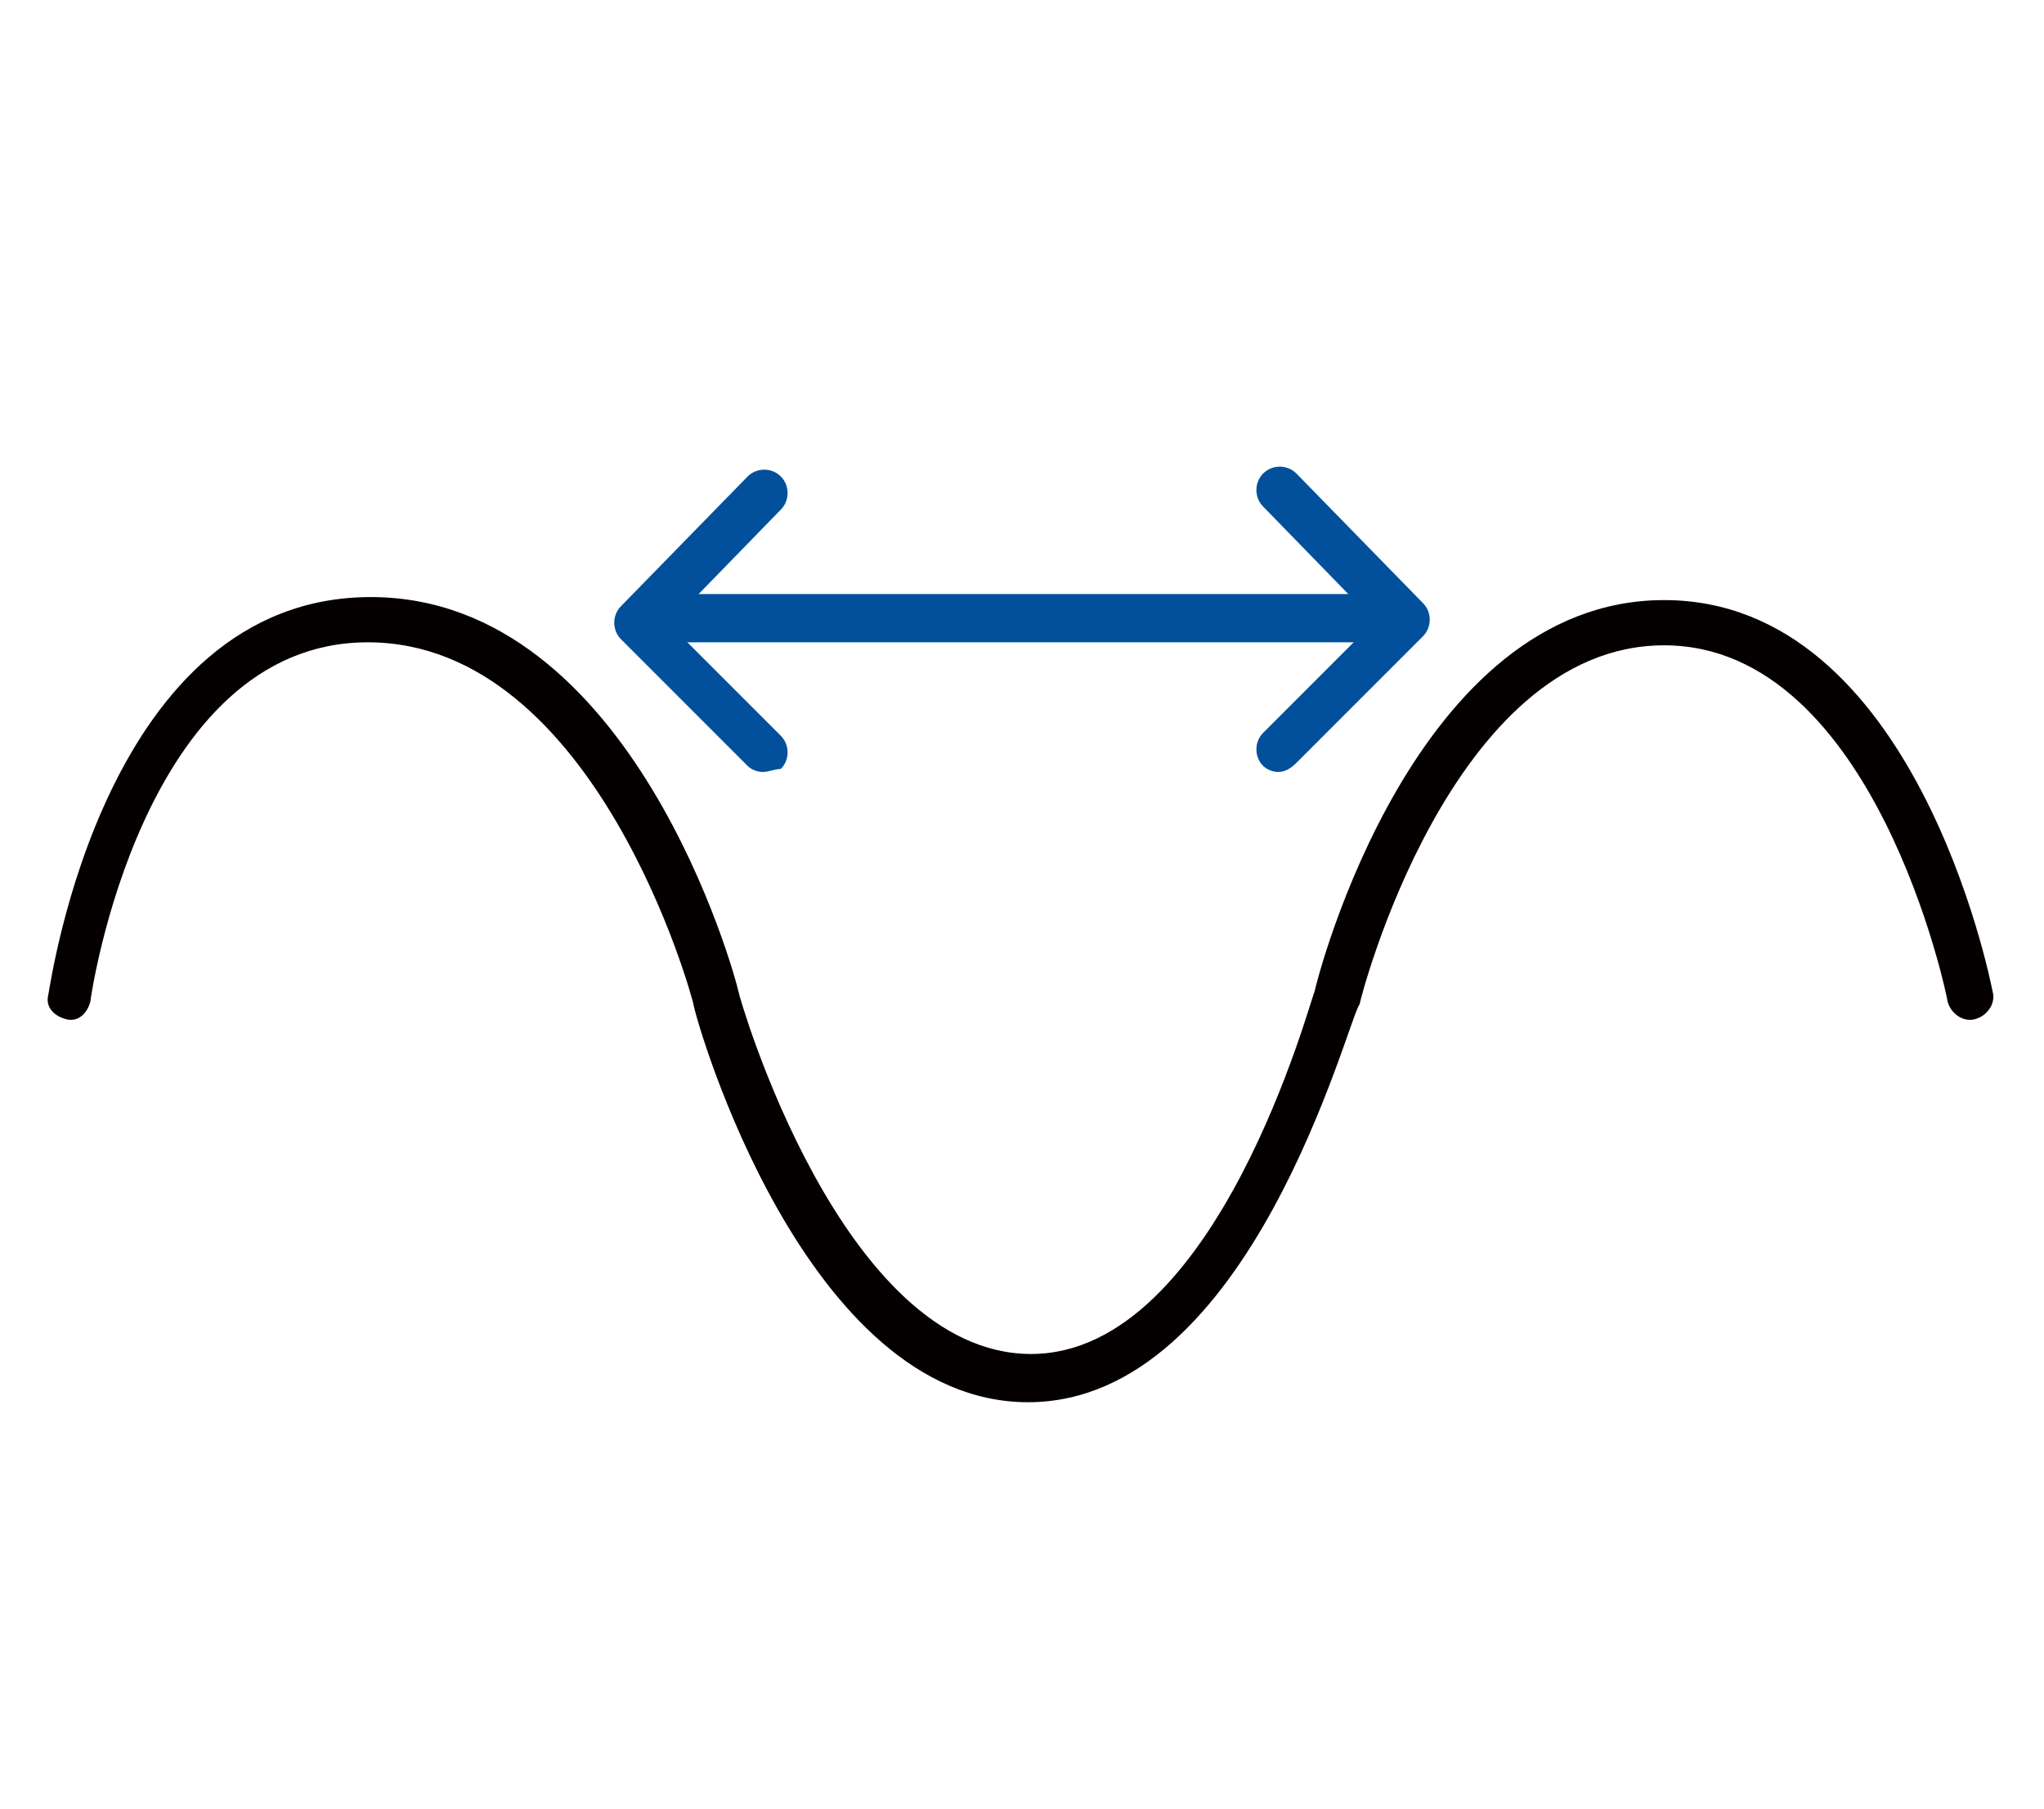 <?xml version="1.0" encoding="utf-8"?>
<!-- Generator: Adobe Illustrator 22.0.0, SVG Export Plug-In . SVG Version: 6.00 Build 0)  -->
<svg version="1.1" xmlns="http://www.w3.org/2000/svg" xmlns:xlink="http://www.w3.org/1999/xlink" x="0px" y="0px" width="67.8px"
	 height="60px" viewBox="0 0 67.8 60" style="enable-background:new 0 0 67.8 60;" xml:space="preserve">
<style type="text/css">
	.st0{display:none;}
	.st1{display:inline;fill:#040000;}
	.st2{display:inline;fill:#02509B;}
	.st3{display:inline;fill:#070002;}
	.st4{fill:#040000;}
	.st5{fill:#02509B;}
</style>
<g id="图层_1" class="st0">
	<path class="st1" d="M26.6,52.2c-0.2,0-0.4-0.1-0.5-0.2l-9.8-9.8c-0.3-0.3-0.3-0.8,0-1.1c0.3-0.3,0.8-0.3,1.1,0l9.3,9.2l29-29.8
		l-9.8-8.8c-0.3-0.3-0.3-0.8-0.1-1.1c0.3-0.3,0.8-0.3,1.1-0.1L57.2,20c0.2,0.1,0.2,0.3,0.2,0.5c0,0.2-0.1,0.4-0.2,0.5L27.1,51.9
		C27,52.1,26.8,52.2,26.6,52.2L26.6,52.2z"/>
	<path class="st1" d="M41.8,35.7c-0.2,0-0.4-0.1-0.5-0.2l-10-9.8c-0.3-0.3-0.3-0.8,0-1.1c0.3-0.3,0.8-0.3,1.1,0l10,9.8
		c0.3,0.3,0.3,0.8,0,1.1C42.2,35.6,42,35.7,41.8,35.7"/>
	<path class="st1" d="M25.9,27.7c-0.3,0-0.6-0.1-0.9-0.3l-6.5-5.2c-0.3-0.3-0.5-0.6-0.5-1c0-0.4,0.1-0.8,0.4-1.1l5-5.1
		c0.3-0.3,0.7-0.5,1.1-0.4c0.4,0,0.8,0.2,1.1,0.6l5.2,6.8c0.4,0.6,0.4,1.4-0.1,1.9l-3.7,3.6C26.6,27.5,26.3,27.7,25.9,27.7 M19.5,21
		l6.5,5.2l3.6-3.6l-5.3-6.7L19.5,21z"/>
	<path class="st1" d="M15.4,19.4L15.4,19.4c-0.2,0-0.4-0.1-0.6-0.2c-1.5-1.6-3.6-5.4-0.8-8.2c2.8-2.8,6.5-0.8,8.1,0.7
		c0.1,0.1,0.2,0.3,0.2,0.5c0,0.2-0.1,0.4-0.2,0.5L16,19.1C15.8,19.3,15.6,19.4,15.4,19.4 M17.4,11c-0.8,0-1.6,0.3-2.3,1
		c-1.9,1.9-0.5,4.4,0.3,5.5l5.1-5.3C19.9,11.7,18.7,11,17.4,11"/>
	<path class="st1" d="M50.9,47.6c-0.1,0-0.2,0-0.4-0.1l-9.1-5c-0.2-0.1-0.3-0.3-0.4-0.5c0-0.2,0-0.5,0.2-0.6l3.7-4.1
		c0.2-0.2,0.4-0.3,0.6-0.2c0.2,0,0.4,0.2,0.6,0.4l5.4,9c0.2,0.3,0.1,0.7-0.1,0.9C51.3,47.6,51.1,47.6,50.9,47.6 M43,41.7l5.9,3.2
		l-3.5-5.8L43,41.7z"/>
	<path class="st2" d="M25.4,42.4c-0.2,0-0.4-0.1-0.5-0.2l-4.3-4.2c-0.3-0.3-0.3-0.8,0-1.1c0.3-0.3,0.8-0.3,1.1,0l4.3,4.2
		c0.3,0.3,0.3,0.8,0,1.1C25.8,42.3,25.6,42.4,25.4,42.4"/>
	<path class="st2" d="M29.2,38.2c-0.2,0-0.4-0.1-0.5-0.2l-4.3-4.2c-0.3-0.3-0.3-0.8,0-1.1c0.3-0.3,0.8-0.3,1.1,0l4.3,4.2
		c0.3,0.3,0.3,0.8,0,1.1C29.6,38.1,29.4,38.2,29.2,38.2"/>
	<path class="st2" d="M33.1,34.6c-0.2,0-0.4-0.1-0.5-0.2l-4.3-4.2c-0.3-0.3-0.3-0.8,0-1.1c0.3-0.3,0.8-0.3,1.1,0l4.3,4.2
		c0.3,0.3,0.3,0.8,0,1.1C33.5,34.5,33.3,34.6,33.1,34.6"/>
	<path class="st2" d="M40.1,26.4c-0.2,0-0.4-0.1-0.5-0.2l-4.3-4.2c-0.3-0.3-0.3-0.8,0-1.1c0.3-0.3,0.8-0.3,1.1,0l4.3,4.2
		c0.3,0.3,0.3,0.8,0,1.1C40.5,26.3,40.3,26.4,40.1,26.4"/>
	<path class="st2" d="M43.7,22.7c-0.2,0-0.4-0.1-0.5-0.2l-4.3-4.2c-0.3-0.3-0.3-0.8,0-1.1c0.3-0.3,0.8-0.3,1.1,0l4.3,4.2
		c0.3,0.3,0.3,0.8,0,1.1C44.1,22.7,43.9,22.7,43.7,22.7"/>
	<path class="st2" d="M47.2,19c-0.2,0-0.4-0.1-0.5-0.2l-4.3-4.2c-0.3-0.3-0.3-0.8,0-1.1c0.3-0.3,0.8-0.3,1.1,0l4.3,4.2
		c0.3,0.3,0.3,0.8,0,1.1C47.6,18.9,47.4,19,47.2,19"/>
</g>
<g id="图层_2" class="st0">
	<path class="st1" d="M33.1,51.7c-11.3,0-20.5-9.2-20.5-20.5c0-11.3,9.2-20.5,20.5-20.5c0.4,0,0.8,0.3,0.8,0.8
		c0,0.4-0.3,0.8-0.8,0.8c-10.5,0-19,8.5-19,19c0,10.5,8.5,19,19,19c10.5,0,19-8.5,19-19c0-0.4,0.3-0.8,0.8-0.8
		c0.4,0,0.8,0.3,0.8,0.8C53.6,42.5,44.4,51.7,33.1,51.7"/>
	<path class="st1" d="M32.2,32.1l3.2-20c0.1-0.9,0.7-1.7,1.4-2.1c0.7-0.5,1.7-0.6,2.5-0.4c7.3,2.1,13,7.6,15.2,14.8
		c0.3,0.8,0.2,1.7-0.3,2.5c-0.5,0.8-1.2,1.3-2.1,1.5L32.2,32.1z M38.5,11c-0.3,0-0.6,0.1-0.8,0.3c-0.4,0.3-0.7,0.7-0.7,1.1L34,30.3
		l17.8-3.4c0.5-0.1,0.9-0.4,1.1-0.8c0.2-0.4,0.3-0.8,0.2-1.3C51,18.1,45.7,13,38.9,11C38.7,11,38.6,11,38.5,11"/>
	<path class="st2" d="M33.1,43.3c-6.7,0-12.1-5.4-12.1-12.1c0-5.7,4-10.6,9.5-11.8c0.4-0.1,0.8,0.2,0.9,0.6c0.1,0.4-0.2,0.8-0.6,0.9
		c-4.8,1-8.3,5.4-8.3,10.3c0,5.8,4.7,10.6,10.6,10.6c5,0,9.3-3.5,10.3-8.4c0.1-0.4,0.5-0.7,0.9-0.6c0.4,0.1,0.7,0.5,0.6,0.9
		C43.8,39.2,38.8,43.3,33.1,43.3"/>
	<path class="st1" d="M37.2,31.2c0,2.2-1.8,4-4,4s-4-1.8-4-4c0-2.2,1.8-4,4-4S37.2,29,37.2,31.2"/>
</g>
<g id="图层_3" class="st0">
	<path class="st1" d="M50.5,41H16.8c-2.3,0-4.1-1.9-4.1-4.1V23.9c0-2.3,1.9-4.1,4.1-4.1h33.7c2.3,0,4.1,1.9,4.1,4.1v12.9
		C54.6,39.1,52.8,41,50.5,41 M16.8,21.3c-1.5,0-2.6,1.2-2.6,2.6v12.9c0,1.5,1.2,2.6,2.6,2.6h33.7c1.5,0,2.6-1.2,2.6-2.6V23.9
		c0-1.5-1.2-2.6-2.6-2.6H16.8z"/>
	<path class="st1" d="M48,49.2H19.4c-1.2,0-2.2-1-2.2-2.2v-4.1c0-0.4,0.3-0.8,0.8-0.8s0.8,0.3,0.8,0.8V47c0,0.4,0.3,0.7,0.7,0.7H48
		c0.4,0,0.7-0.3,0.7-0.7v-4.1c0-0.4,0.3-0.8,0.8-0.8s0.8,0.3,0.8,0.8V47C50.2,48.3,49.2,49.2,48,49.2"/>
	<path class="st1" d="M49.4,18.4c-0.4,0-0.8-0.3-0.8-0.8v-3.9c0-0.4-0.3-0.7-0.7-0.7H19.4c-0.4,0-0.7,0.3-0.7,0.7v3.9
		c0,0.4-0.3,0.8-0.8,0.8c-0.4,0-0.8-0.3-0.8-0.8v-3.9c0-1.2,1-2.2,2.2-2.2H48c1.2,0,2.2,1,2.2,2.2v3.9
		C50.2,18.1,49.8,18.4,49.4,18.4"/>
	<path class="st2" d="M26.4,35.2c-0.4,0-0.8-0.3-0.8-0.8v-7.1c0-0.4,0.3-0.8,0.8-0.8c0.4,0,0.8,0.3,0.8,0.8v7.1
		C27.1,34.9,26.8,35.2,26.4,35.2"/>
	<path class="st2" d="M32.1,35.2c-0.4,0-0.8-0.3-0.8-0.8v-7.1c0-0.4,0.3-0.8,0.8-0.8c0.4,0,0.8,0.3,0.8,0.8v7.1
		C32.8,34.9,32.5,35.2,32.1,35.2"/>
	<path class="st2" d="M32.1,31.5h-5.7c-0.4,0-0.8-0.3-0.8-0.8c0-0.4,0.3-0.8,0.8-0.8h5.7c0.4,0,0.8,0.3,0.8,0.8
		C32.8,31.1,32.5,31.5,32.1,31.5"/>
	<path class="st2" d="M39.2,35.4h-3c-0.4,0-0.8-0.3-0.8-0.8v-7.6c0-0.4,0.3-0.8,0.8-0.8h3c2.1,0,3.8,1.7,3.8,3.8v1.5
		C43,33.7,41.3,35.4,39.2,35.4 M36.9,33.9h2.3c1.3,0,2.3-1,2.3-2.3v-1.5c0-1.3-1-2.3-2.3-2.3h-2.3V33.9z"/>
</g>
<g id="图层_4" class="st0">
	<path class="st2" d="M33.3,51.2c-4.6,0-9-1.7-12.5-4.8c-0.3-0.3-0.3-0.8-0.1-1.1c0.3-0.3,0.8-0.3,1.1-0.1c3.2,2.8,7.2,4.4,11.5,4.4
		c4.2,0,8.3-1.6,11.5-4.4c0.3-0.3,0.8-0.3,1.1,0.1c0.3,0.3,0.3,0.8-0.1,1.1C42.3,49.6,37.9,51.2,33.3,51.2"/>
	<path class="st2" d="M51.2,32.5c-0.4,0-0.7-0.3-0.7-0.7c-0.3-6.3-4-11.9-9.6-14.7c-0.4-0.2-0.5-0.6-0.3-1c0.2-0.4,0.6-0.5,1-0.3
		c6.2,3,10.2,9.1,10.5,16C52,32.1,51.7,32.5,51.2,32.5C51.3,32.5,51.2,32.5,51.2,32.5"/>
	<path class="st2" d="M15.3,32.6C15.3,32.6,15.3,32.6,15.3,32.6c-0.4,0-0.8-0.4-0.8-0.8c0.3-7.2,4.7-13.6,11.3-16.5
		c0.4-0.2,0.8,0,1,0.4c0.2,0.4,0,0.8-0.4,1c-6.1,2.6-10.1,8.6-10.4,15.2C16.1,32.3,15.7,32.6,15.3,32.6"/>
	<path class="st3" d="M33.8,19.9c-3,0-5.4-2.4-5.4-5.4s2.4-5.4,5.4-5.4c3,0,5.4,2.4,5.4,5.4S36.8,19.9,33.8,19.9 M33.8,10.6
		c-2.1,0-3.9,1.7-3.9,3.9s1.7,3.9,3.9,3.9c2.1,0,3.9-1.7,3.9-3.9S36,10.6,33.8,10.6"/>
	<path class="st3" d="M17.8,44.5c-3,0-5.4-2.4-5.4-5.4s2.4-5.4,5.4-5.4c3,0,5.4,2.4,5.4,5.4S20.8,44.5,17.8,44.5 M17.8,35.2
		c-2.1,0-3.9,1.7-3.9,3.9s1.7,3.9,3.9,3.9c2.1,0,3.9-1.7,3.9-3.9S19.9,35.2,17.8,35.2"/>
	<path class="st3" d="M49.4,44.5c-3,0-5.4-2.4-5.4-5.4s2.4-5.4,5.4-5.4c3,0,5.4,2.4,5.4,5.4S52.4,44.5,49.4,44.5 M49.4,35.2
		c-2.1,0-3.9,1.7-3.9,3.9s1.7,3.9,3.9,3.9c2.1,0,3.9-1.7,3.9-3.9S51.5,35.2,49.4,35.2"/>
</g>
<g id="图层_5" class="st0">
	<path class="st1" d="M34.4,51.5c-0.1,0-0.3,0-0.4-0.1l-16.8-9.7c-0.2-0.1-0.4-0.4-0.4-0.7V20.8c0-0.3,0.1-0.5,0.4-0.7L34,10.6
		c0.2-0.1,0.5-0.1,0.7,0l17.1,9.5c0.2,0.1,0.4,0.4,0.4,0.7v20.3c0,0.3-0.1,0.5-0.4,0.7l-17.1,9.7C34.6,51.5,34.5,51.5,34.4,51.5
		 M18.3,40.7l16.1,9.2l16.4-9.2V21.2l-16.4-9.1l-16.1,9.1V40.7z"/>
	<path class="st2" d="M34.4,47.2c-0.4,0-0.8-0.3-0.8-0.8v-16c0-0.3,0.1-0.5,0.4-0.7l13.7-7.7c0.4-0.2,0.8-0.1,1,0.3
		c0.2,0.4,0.1,0.8-0.3,1l-13.3,7.5v15.6C35.1,46.9,34.8,47.2,34.4,47.2"/>
	<path class="st2" d="M34.4,31.2c-0.1,0-0.3,0-0.4-0.1l-13.4-7.7c-0.4-0.2-0.5-0.7-0.3-1c0.2-0.4,0.7-0.5,1-0.3l13.4,7.7
		c0.4,0.2,0.5,0.7,0.3,1C34.9,31.1,34.6,31.2,34.4,31.2"/>
</g>
<g id="图层_6" class="st0">
	<path class="st1" d="M33.7,50.7c-10.3,0-17.9-13.1-17.9-19.9V18.3c0-0.3,0.2-0.6,0.5-0.7l17.1-6.8c0.2-0.1,0.4-0.1,0.6,0l17.1,6.8
		c0.3,0.1,0.5,0.4,0.5,0.7v4.5c0,0.4-0.3,0.8-0.8,0.8s-0.8-0.3-0.8-0.8v-4l-16.4-6.5l-16.4,6.5v12c0,6.1,7.1,18.4,16.4,18.4
		c9.3,0,16.4-12.3,16.4-18.4v-3.2c0-0.4,0.3-0.8,0.8-0.8s0.8,0.3,0.8,0.8v3.2C51.6,37.6,44,50.7,33.7,50.7"/>
	<path class="st2" d="M31.4,36.1c-0.2,0-0.4-0.1-0.5-0.2l-5.2-5.1c-0.3-0.3-0.3-0.8,0-1.1c0.3-0.3,0.8-0.3,1.1,0l4.6,4.5l10.7-10.7
		c0.3-0.3,0.8-0.3,1.1,0c0.3,0.3,0.3,0.8,0,1.1L32,35.9C31.8,36.1,31.6,36.1,31.4,36.1"/>
</g>
<g id="图层_7">
	<path class="st4" d="M34.1,46.5c-7.4,0-11-12.6-11.1-13.2c0-0.1-3.2-12-10.8-12c-7.5,0-9.2,11.8-9.2,11.9c-0.1,0.4-0.4,0.7-0.8,0.6
		c-0.4-0.1-0.7-0.4-0.6-0.8c0.1-0.5,1.9-13.2,10.7-13.2c8.7,0,12.1,12.6,12.2,13.1c0,0.1,3.4,12,9.7,12c6.2,0,9.3-11.9,9.4-12
		c0.1-0.5,3.3-13,11.6-13c8.3,0,10.8,12.5,10.9,13c0.1,0.4-0.2,0.8-0.6,0.9c-0.4,0.1-0.8-0.2-0.9-0.6c0-0.1-2.4-11.8-9.4-11.8
		c-7.1,0-10.1,11.8-10.1,11.9C44.7,33.8,41.5,46.5,34.1,46.5"/>
	<path class="st5" d="M46.1,21.3H21.9c-0.4,0-0.8-0.3-0.8-0.8c0-0.4,0.3-0.8,0.8-0.8h24.2c0.4,0,0.8,0.3,0.8,0.8
		C46.8,21,46.5,21.3,46.1,21.3"/>
	<path class="st5" d="M25.3,25.6c-0.2,0-0.4-0.1-0.5-0.2l-4.2-4.2c-0.3-0.3-0.3-0.8,0-1.1l4.2-4.3c0.3-0.3,0.8-0.3,1.1,0
		c0.3,0.3,0.3,0.8,0,1.1l-3.7,3.8l3.7,3.7c0.3,0.3,0.3,0.8,0,1.1C25.7,25.5,25.5,25.6,25.3,25.6"/>
	<path class="st5" d="M42.4,25.6c-0.2,0-0.4-0.1-0.5-0.2c-0.3-0.3-0.3-0.8,0-1.1l3.7-3.7l-3.7-3.8c-0.3-0.3-0.3-0.8,0-1.1
		c0.3-0.3,0.8-0.3,1.1,0l4.2,4.3c0.3,0.3,0.3,0.8,0,1.1l-4.2,4.2C42.8,25.5,42.6,25.6,42.4,25.6"/>
</g>
<g id="图层_8" class="st0">
	<path class="st1" d="M34.1,48.6c-0.2,0-0.4-0.1-0.5-0.2l-22.2-23c-0.3-0.3-0.3-0.7,0-1l9-11.4c0.1-0.2,0.4-0.3,0.6-0.3h25.4
		c0.2,0,0.4,0.1,0.6,0.3L56,24.4c0.2,0.3,0.2,0.7,0,1l-21.4,23C34.5,48.5,34.3,48.6,34.1,48.6L34.1,48.6z M12.9,24.8l21.2,21.9
		l20.4-21.9l-8.5-10.6H21.2L12.9,24.8z"/>
	<path class="st2" d="M34.2,41.9c-0.2,0-0.4-0.1-0.5-0.2L22.4,29.8c-0.3-0.3-0.3-0.8,0-1.1c0.3-0.3,0.8-0.3,1.1,0l10.8,11.4L45,28.7
		c0.3-0.3,0.8-0.3,1.1,0c0.3,0.3,0.3,0.8,0,1.1L34.8,41.7C34.6,41.9,34.4,41.9,34.2,41.9L34.2,41.9z"/>
</g>
</svg>
